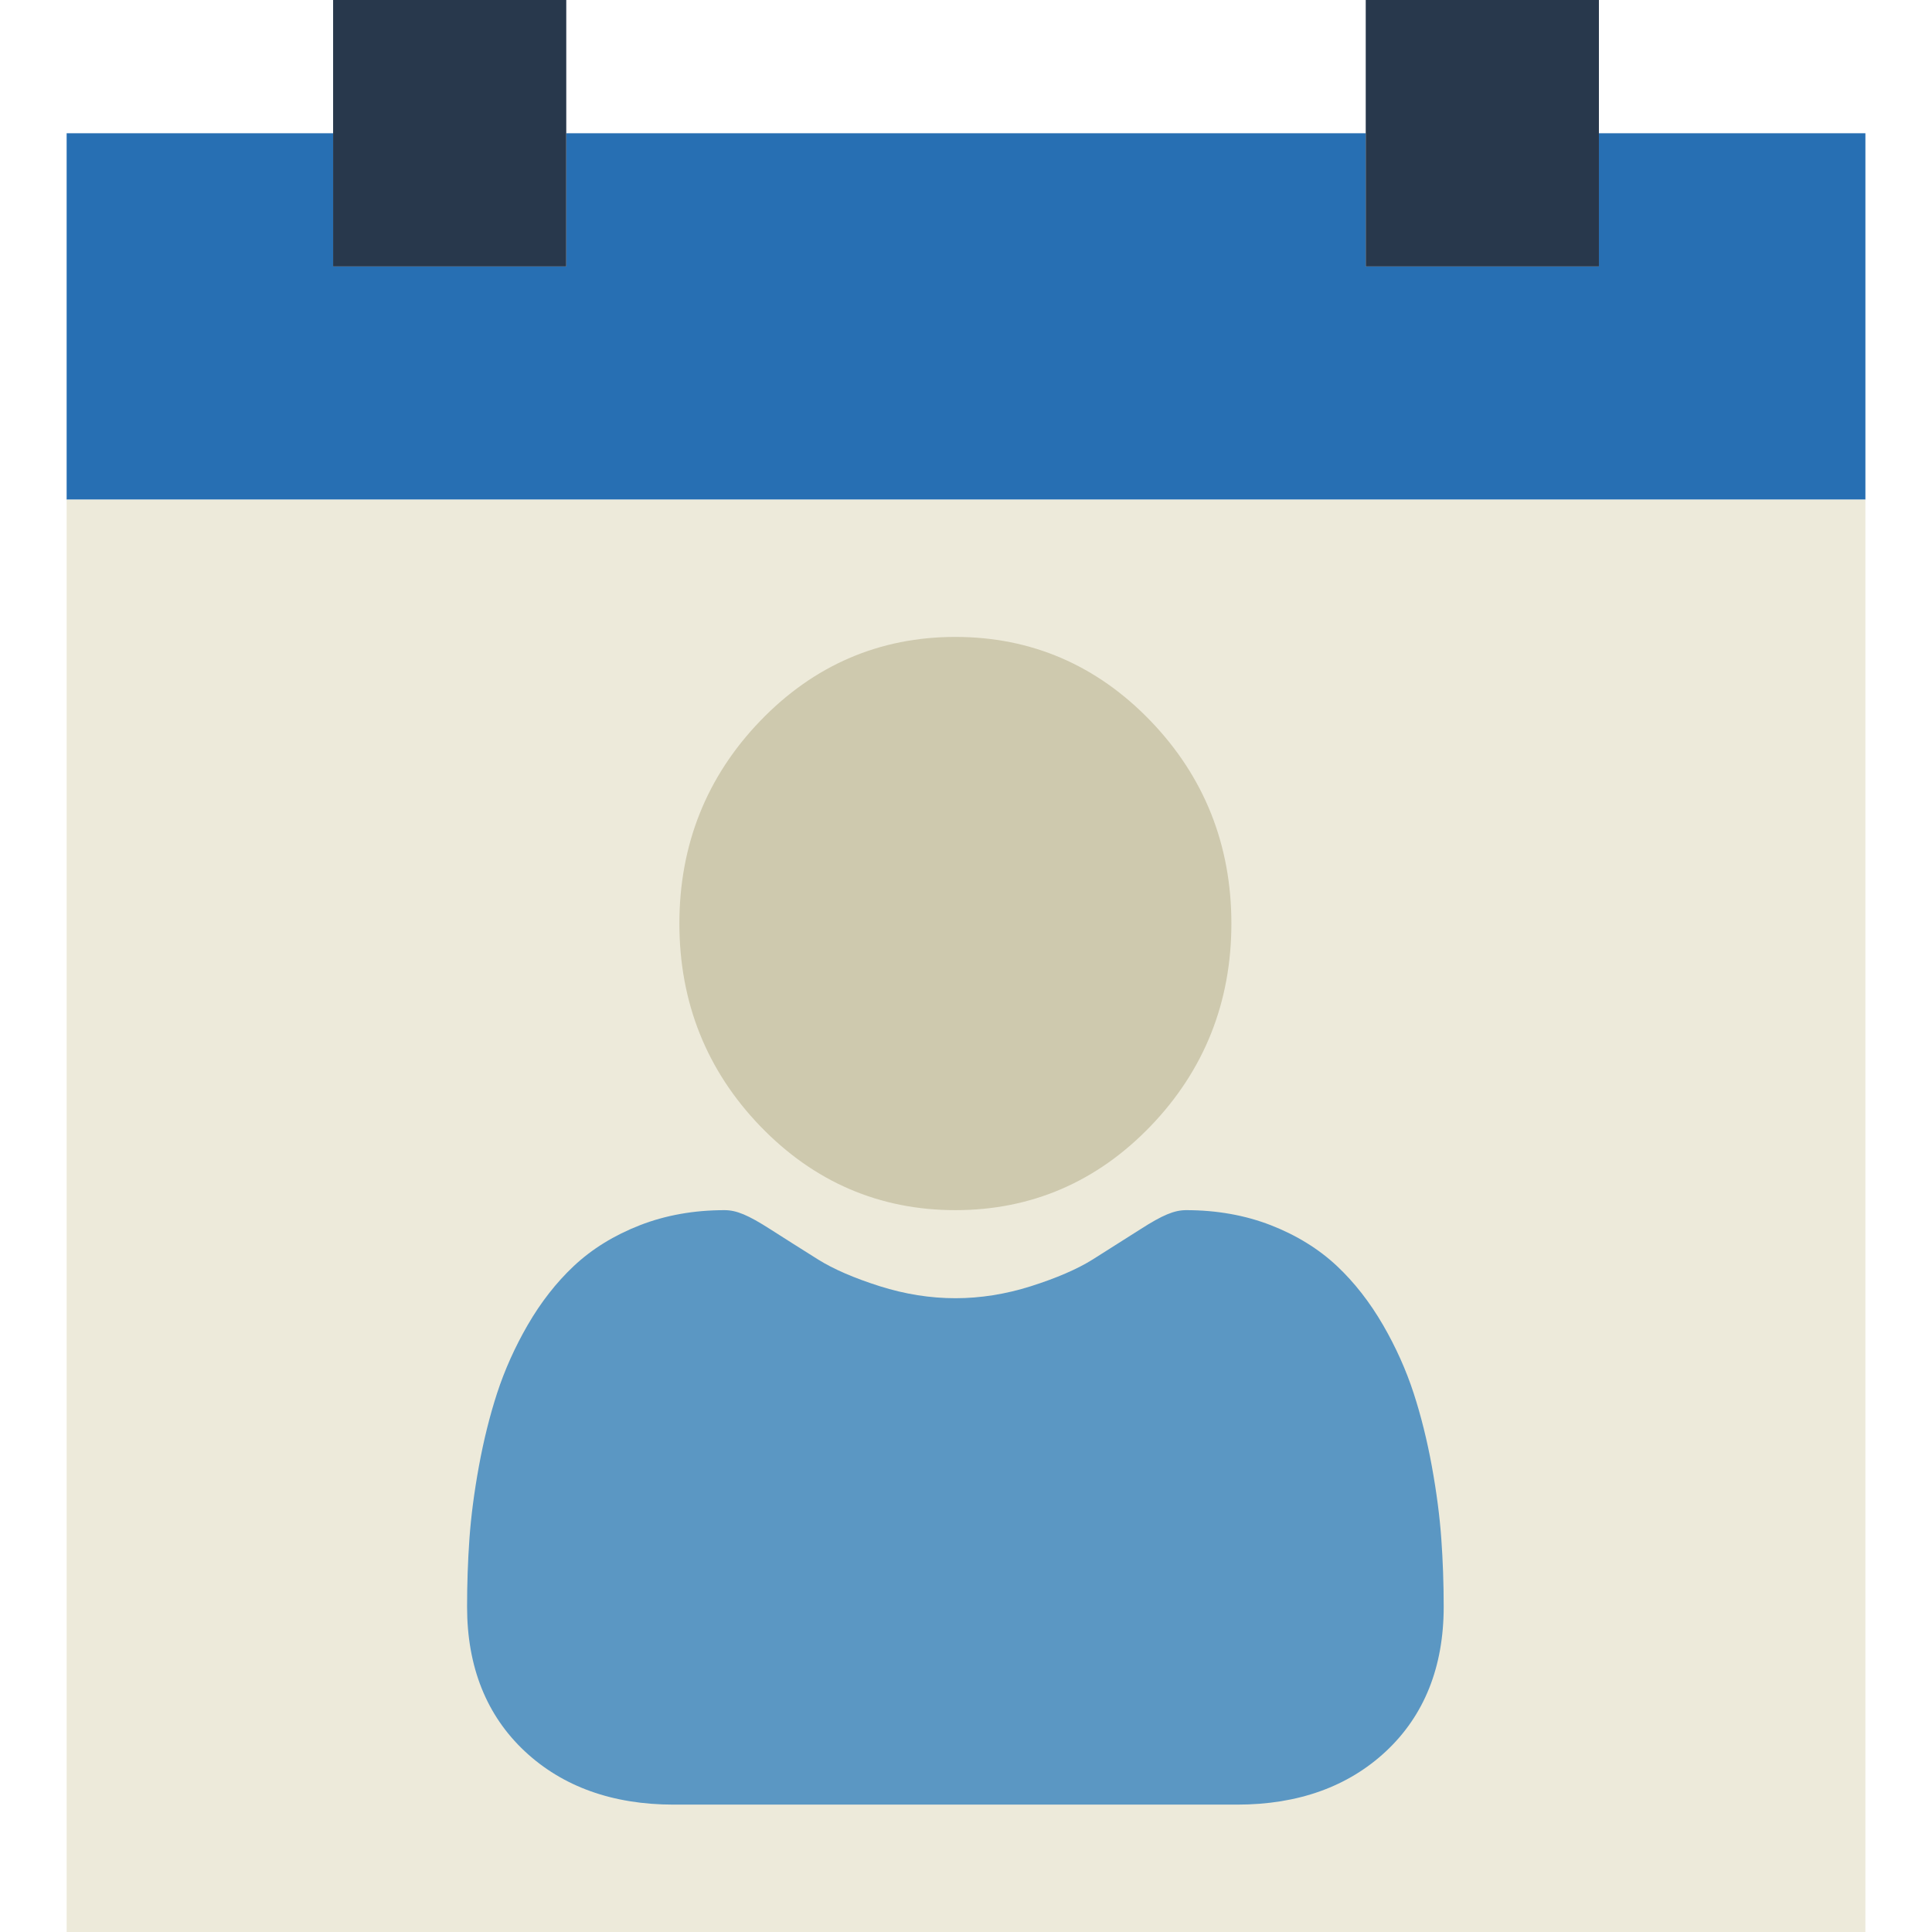 <svg width="91" height="91" viewBox="0 0 91 91" fill="none" xmlns="http://www.w3.org/2000/svg">
<g clip-path="url(#clip0)">
<path d="M75.311 6.276V12.552H64.328V6.276H26.673V12.552H15.69V6.276H3.139V23.535H87.863V6.276H75.311Z" fill="#276FB3"/>
<path d="M15.69 23.535H3.139V91H87.863V23.535H75.311H64.328H26.673H15.69Z" fill="#EDEADA"/>
<path d="M26.672 0H15.69V12.552H26.672V0Z" fill="#28384C"/>
<path d="M75.311 0H64.328V12.552H75.311V0Z" fill="#28384C"/>
<path d="M45 57C48.572 57 51.665 55.67 54.192 53.045C56.719 50.42 58 47.209 58 43.5C58 39.791 56.719 36.58 54.191 33.954C51.664 31.33 48.571 30 45 30C41.428 30 38.336 31.33 35.809 33.955C33.282 36.579 32 39.791 32 43.5C32 47.209 33.282 50.421 35.809 53.045C38.337 55.669 41.429 57 45 57V57Z" fill="#CEC9AE"/>
<path d="M67.888 72.486C67.814 71.43 67.663 70.279 67.442 69.063C67.218 67.838 66.93 66.681 66.585 65.622C66.229 64.528 65.744 63.448 65.145 62.413C64.523 61.339 63.793 60.403 62.974 59.633C62.117 58.828 61.068 58.181 59.855 57.708C58.645 57.238 57.306 57 55.873 57C55.31 57 54.765 57.227 53.714 57.9C53.067 58.314 52.31 58.793 51.466 59.324C50.744 59.776 49.765 60.199 48.557 60.583C47.377 60.957 46.18 61.148 44.999 61.148C43.817 61.148 42.62 60.957 41.44 60.583C40.233 60.2 39.254 59.776 38.533 59.324C37.696 58.799 36.939 58.319 36.282 57.899C35.233 57.227 34.688 57 34.125 57C32.691 57 31.352 57.238 30.143 57.709C28.931 58.18 27.882 58.828 27.024 59.634C26.205 60.404 25.474 61.339 24.853 62.413C24.255 63.448 23.77 64.528 23.413 65.623C23.069 66.681 22.781 67.838 22.557 69.063C22.335 70.277 22.185 71.429 22.11 72.487C22.037 73.523 22 74.599 22 75.685C22 78.512 22.915 80.801 24.719 82.489C26.501 84.155 28.859 85 31.726 85H58.274C61.141 85 63.498 84.155 65.281 82.489C67.085 80.802 68 78.513 68 75.685C68 74.593 67.962 73.517 67.888 72.486V72.486Z" fill="#5B97C3"/>
</g>
<defs>
<clipPath id="clip0">
<rect width="91" height="91" fill="white"/>
</clipPath>
</defs>
</svg>
